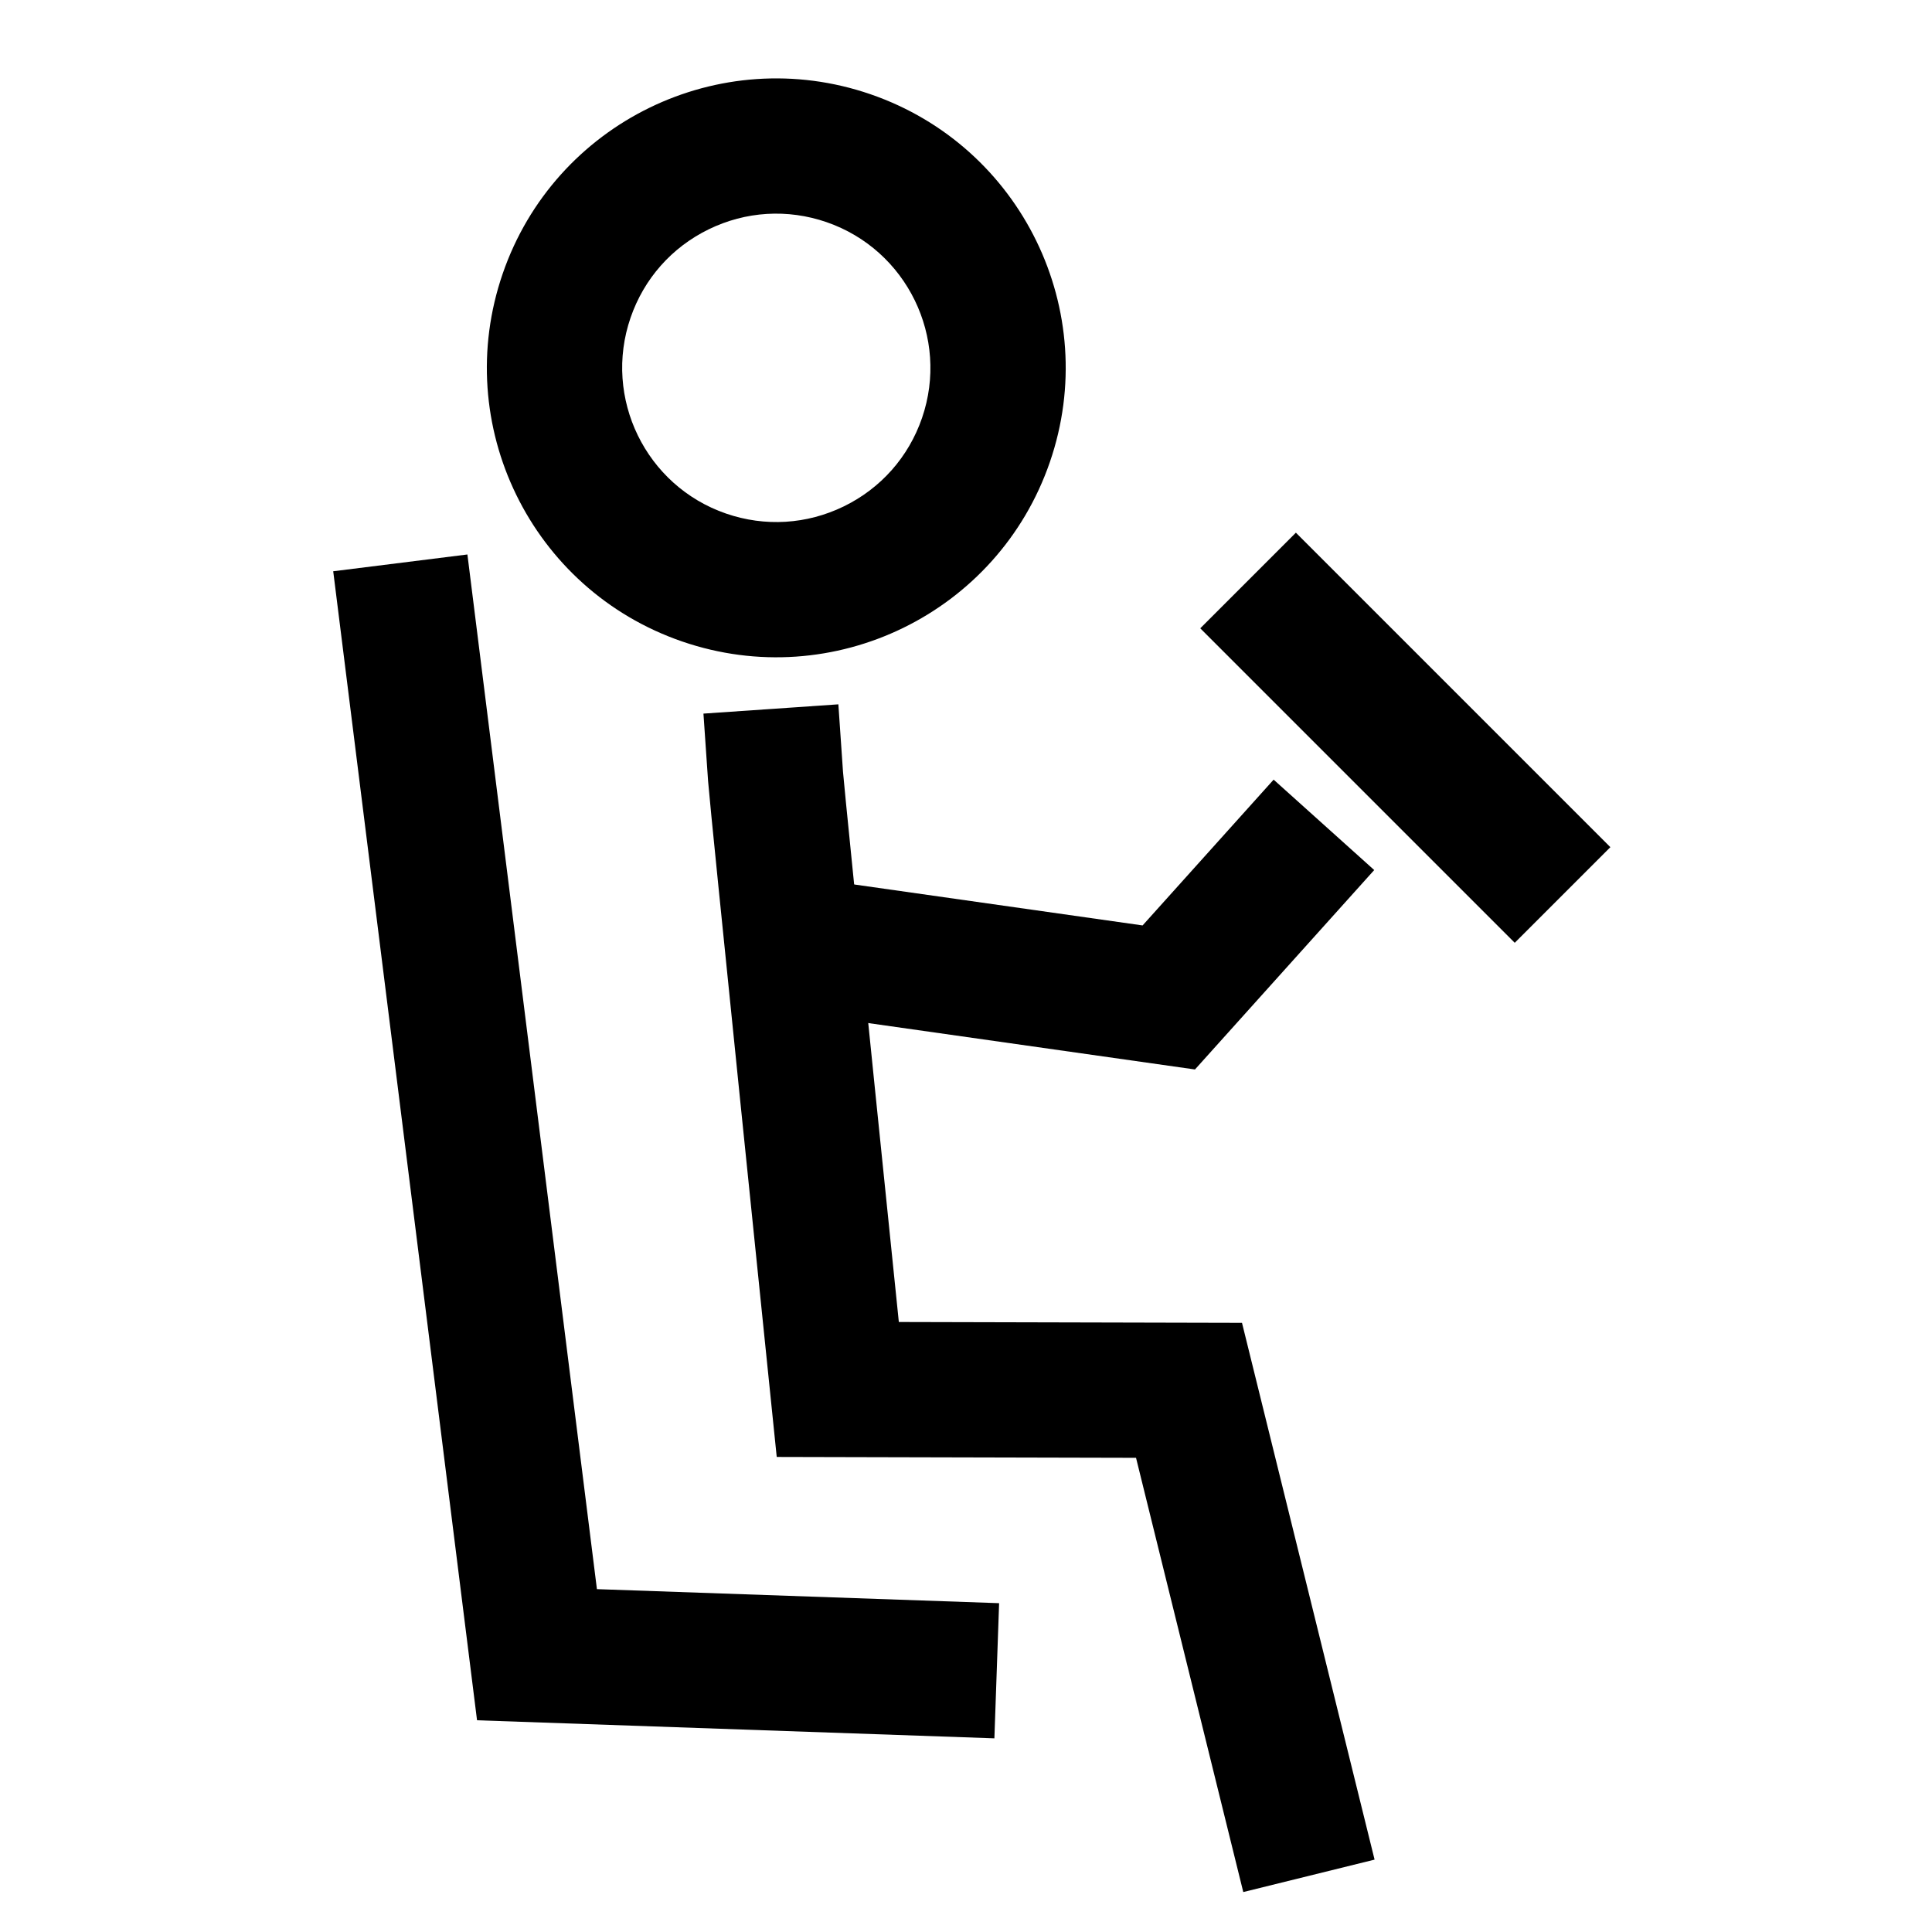 <?xml version="1.0" encoding="UTF-8"?>
<svg xmlns="http://www.w3.org/2000/svg" xmlns:xlink="http://www.w3.org/1999/xlink" width="50" height="50" viewBox="0 0 50 50">
  <defs>
    <clipPath id="clip-path">
      <rect id="Rectangle_15664" data-name="Rectangle 15664" width="50" height="50" transform="translate(278 508)" fill="#fff" stroke="#707070" stroke-width="1"></rect>
    </clipPath>
  </defs>
  <g id="Group_59575" data-name="Group 59575" transform="translate(-278 -508)">
    <g id="Mask_Group_25161" data-name="Mask Group 25161" clip-path="url(#clip-path)">
      <g id="Group_59574" data-name="Group 59574" transform="translate(2.768 1.356)">
        <g id="Path_76849" data-name="Path 76849" transform="translate(304.841 511.521) rotate(109)" fill="none">
          <path d="M7.489,0A7.489,7.489,0,1,1,0,7.489,7.489,7.489,0,0,1,7.489,0Z" stroke="none"></path>
          <path d="M 7.489 3.5 C 5.289 3.5 3.5 5.289 3.5 7.489 C 3.5 8.554 3.915 9.556 4.668 10.309 C 5.422 11.063 6.423 11.477 7.489 11.477 C 9.688 11.477 11.478 9.688 11.478 7.489 C 11.478 6.423 11.063 5.422 10.309 4.668 C 9.556 3.915 8.554 3.5 7.489 3.5 L 7.489 3.5 M 7.489 3.814697265625e-06 C 11.625 -1.621246337890625e-05 14.978 3.353 14.978 7.489 C 14.978 11.625 11.625 14.977 7.489 14.977 C 3.353 14.977 -2.193450927734375e-05 11.625 -1.9073486328125e-06 7.489 C 1.811981201171875e-05 3.353 3.353 1.33514404296875e-05 7.489 3.814697265625e-06 Z" stroke="none" fill="#000"></path>
        </g>
        <path id="Path_76864" data-name="Path 76864" d="M0,0,4.521,28.116H16.427" transform="translate(285.592 521.211) rotate(2)" fill="none" stroke="#000" stroke-width="3.5"></path>
        <path id="Path_76865" data-name="Path 76865" d="M0,0C.113.585,3.532,15.551,3.532,15.551l9.025-1.086,3.988,10.458" transform="translate(295.303 526.738) rotate(7)" fill="none" stroke="#000" stroke-linecap="square" stroke-width="3.5"></path>
        <path id="Path_76866" data-name="Path 76866" d="M-7591.892-14664.021l9.153,1.3,4.015-4.467" transform="translate(7888.219 15195.179)" fill="none" stroke="#000" stroke-width="3.5"></path>
      </g>
    </g>
    <path id="Path_76867" data-name="Path 76867" d="M-7575.7-14667.977l8.139,8.139" transform="translate(7886 15191)" fill="none" stroke="#000" stroke-width="3.5"></path>
  </g>
</svg>
